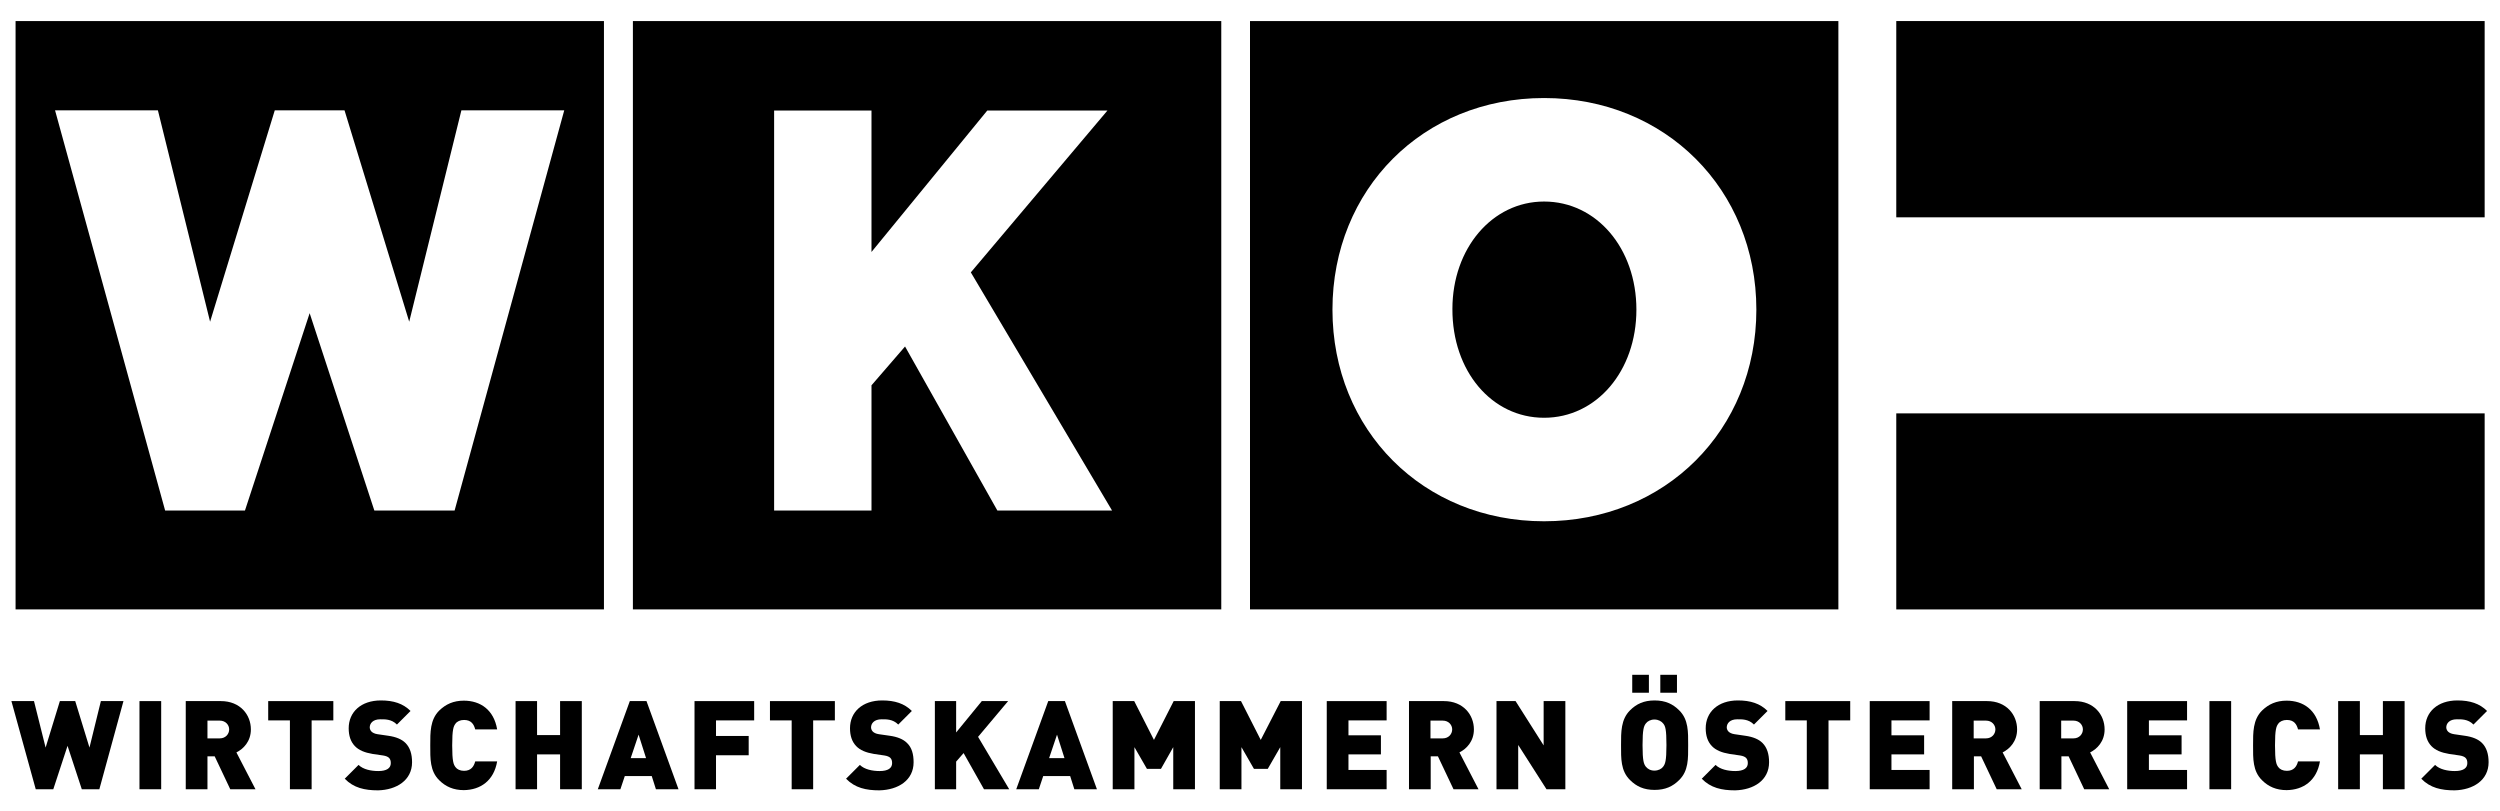 <?xml version="1.0" encoding="utf-8"?>
<!-- Generator: Adobe Illustrator 26.3.1, SVG Export Plug-In . SVG Version: 6.00 Build 0)  -->
<svg version="1.1" id="Ebene_1" xmlns="http://www.w3.org/2000/svg" xmlns:xlink="http://www.w3.org/1999/xlink" x="0px" y="0px"
	 viewBox="0 0 114 37" style="enable-background:new 0 0 114 37;" xml:space="preserve">
<style type="text/css">
	.st0{fill-rule:evenodd;clip-rule:evenodd;}
</style>
<polygon points="5.63,31.97 4.6,31.97 4.08,34.09 3.43,31.97 2.73,31.97 2.08,34.09 1.55,31.97 0.52,31.97 1.63,35.99 2.43,35.99 
	3.08,34.01 3.73,35.99 4.53,35.99 "/>
<rect x="6.36" y="31.97" width="0.99" height="4.02"/>
<path class="st0" d="M10.45,33.26c0,0.21-0.16,0.41-0.43,0.41H9.46v-0.81h0.56C10.29,32.86,10.45,33.06,10.45,33.26 M11.65,35.99
	l-0.87-1.68c0.32-0.16,0.66-0.5,0.66-1.05c0-0.66-0.48-1.29-1.37-1.29h-1.6v4.02h0.99v-1.5h0.33l0.71,1.5H11.65L11.65,35.99z"/>
<g>
	<polygon points="15.2,32.85 15.2,31.97 12.23,31.97 12.23,32.85 13.22,32.85 13.22,35.99 14.21,35.99 14.21,32.85 	"/>
</g>
<g>
	<path d="M18.79,34.76c0-0.37-0.09-0.67-0.3-0.88c-0.17-0.17-0.43-0.28-0.79-0.33l-0.48-0.07c-0.14-0.02-0.23-0.07-0.28-0.12
		c-0.06-0.06-0.08-0.14-0.08-0.19c0-0.18,0.14-0.37,0.48-0.37c0.18,0,0.51-0.02,0.76,0.24l0.62-0.62c-0.34-0.34-0.78-0.48-1.35-0.48
		c-0.91,0-1.47,0.53-1.47,1.27c0,0.34,0.09,0.61,0.28,0.81c0.18,0.19,0.45,0.3,0.81,0.36l0.48,0.07c0.13,0.02,0.22,0.06,0.27,0.11
		c0.06,0.06,0.08,0.14,0.08,0.24c0,0.23-0.19,0.36-0.57,0.36c-0.32,0-0.69-0.07-0.9-0.28l-0.63,0.63c0.41,0.42,0.91,0.53,1.52,0.53
		C18.08,36.02,18.79,35.58,18.79,34.76"/>
</g>
<g>
	<path d="M22.67,34.72h-1c-0.06,0.23-0.19,0.43-0.51,0.43c-0.18,0-0.32-0.07-0.39-0.17c-0.09-0.12-0.15-0.26-0.15-0.99
		c0-0.73,0.06-0.87,0.15-0.99c0.07-0.1,0.21-0.17,0.39-0.17c0.33,0,0.45,0.2,0.51,0.43h1c-0.15-0.89-0.76-1.31-1.52-1.31
		c-0.47,0-0.82,0.16-1.12,0.45c-0.42,0.42-0.41,0.99-0.41,1.59s-0.02,1.17,0.41,1.59c0.29,0.29,0.65,0.45,1.12,0.45
		C21.91,36.02,22.52,35.6,22.67,34.72"/>
</g>
<polygon points="26.53,35.99 26.53,31.97 25.54,31.97 25.54,33.52 24.49,33.52 24.49,31.97 23.51,31.97 23.51,35.99 24.49,35.99 
	24.49,34.4 25.54,34.4 25.54,35.99 "/>
<path class="st0" d="M29.46,34.57h-0.7l0.36-1.07L29.46,34.57z M30.94,35.99l-1.46-4.02h-0.76l-1.46,4.02h1.03l0.2-0.6h1.23
	l0.19,0.6H30.94z"/>
<polygon points="34.39,32.85 34.39,31.97 31.67,31.97 31.67,35.99 32.65,35.99 32.65,34.44 34.14,34.44 34.14,33.56 32.65,33.56 
	32.65,32.85 "/>
<g>
	<polygon points="38.07,32.85 38.07,31.97 35.11,31.97 35.11,32.85 36.1,32.85 36.1,35.99 37.08,35.99 37.08,32.85 	"/>
</g>
<g>
	<path d="M41.66,34.76c0-0.37-0.08-0.67-0.3-0.88c-0.17-0.17-0.43-0.28-0.79-0.33l-0.49-0.07c-0.14-0.02-0.23-0.07-0.28-0.12
		c-0.06-0.06-0.08-0.14-0.08-0.19c0-0.18,0.14-0.37,0.48-0.37c0.18,0,0.51-0.02,0.76,0.24l0.62-0.62c-0.34-0.34-0.78-0.48-1.35-0.48
		c-0.91,0-1.47,0.53-1.47,1.27c0,0.34,0.09,0.61,0.28,0.81c0.18,0.19,0.45,0.3,0.81,0.36l0.48,0.07c0.13,0.02,0.22,0.06,0.27,0.11
		c0.06,0.06,0.08,0.14,0.08,0.24c0,0.23-0.19,0.36-0.57,0.36c-0.32,0-0.69-0.07-0.9-0.28l-0.63,0.63c0.41,0.42,0.91,0.53,1.52,0.53
		C40.96,36.02,41.66,35.58,41.66,34.76"/>
</g>
<polygon points="46.02,35.99 44.6,33.6 45.97,31.97 44.77,31.97 43.6,33.4 43.6,31.97 42.63,31.97 42.63,35.99 43.6,35.99 
	43.6,34.73 43.94,34.34 44.87,35.99 "/>
<path class="st0" d="M48.54,34.57h-0.7l0.36-1.07L48.54,34.57z M50.02,35.99l-1.46-4.02H47.8l-1.46,4.02h1.03l0.2-0.6h1.23l0.19,0.6
	H50.02z"/>
<polygon points="54.49,35.99 54.49,31.97 53.52,31.97 52.62,33.74 51.72,31.97 50.74,31.97 50.74,35.99 51.73,35.99 51.73,34.07 
	52.3,35.06 52.94,35.06 53.5,34.07 53.5,35.99 "/>
<polygon points="59.37,35.99 59.37,31.97 58.4,31.97 57.49,33.74 56.59,31.97 55.62,31.97 55.62,35.99 56.61,35.99 56.61,34.07 
	57.18,35.06 57.81,35.06 58.38,34.07 58.38,35.99 "/>
<polygon points="63.23,35.99 63.23,35.11 61.49,35.11 61.49,34.4 62.97,34.4 62.97,33.53 61.49,33.53 61.49,32.85 63.23,32.85 
	63.23,31.97 60.5,31.97 60.5,35.99 "/>
<path class="st0" d="M66.22,33.26c0,0.21-0.16,0.41-0.43,0.41h-0.56v-0.81h0.56C66.06,32.86,66.22,33.06,66.22,33.26 M67.42,35.99
	l-0.87-1.68c0.32-0.16,0.66-0.5,0.66-1.05c0-0.66-0.48-1.29-1.37-1.29h-1.59v4.02h0.99v-1.5h0.33l0.71,1.5H67.42L67.42,35.99z"/>
<g>
	<polygon points="71.38,35.99 71.38,31.97 70.39,31.97 70.39,33.99 69.11,31.97 68.24,31.97 68.24,35.99 69.23,35.99 69.23,33.97 
		70.52,35.99 	"/>
</g>
<g>
	<path class="st0" d="M75.99,33.98c0,0.73-0.06,0.86-0.15,0.98c-0.07,0.1-0.22,0.18-0.4,0.18c-0.18,0-0.31-0.08-0.39-0.18
		c-0.09-0.12-0.15-0.25-0.15-0.98s0.06-0.87,0.15-0.99c0.07-0.1,0.22-0.18,0.39-0.18c0.18,0,0.32,0.08,0.4,0.18
		C75.94,33.11,75.99,33.25,75.99,33.98 M76.98,33.98c0-0.6,0.02-1.17-0.41-1.59c-0.29-0.29-0.63-0.45-1.12-0.45
		c-0.49,0-0.83,0.16-1.12,0.45c-0.42,0.42-0.41,0.99-0.41,1.59s-0.02,1.17,0.41,1.59c0.29,0.29,0.63,0.45,1.12,0.45
		c0.49,0,0.83-0.16,1.12-0.45C77,35.15,76.98,34.59,76.98,33.98 M75.19,30.77h-0.76v0.82h0.76V30.77z M76.47,30.77h-0.76v0.82h0.76
		V30.77z"/>
</g>
<g>
	<path d="M80.67,34.76c0-0.37-0.09-0.67-0.3-0.88c-0.17-0.17-0.43-0.28-0.79-0.33l-0.48-0.07c-0.14-0.02-0.23-0.07-0.28-0.12
		c-0.06-0.06-0.08-0.14-0.08-0.19c0-0.18,0.14-0.37,0.48-0.37c0.18,0,0.51-0.02,0.76,0.24l0.62-0.62c-0.34-0.34-0.78-0.48-1.35-0.48
		c-0.91,0-1.47,0.53-1.47,1.27c0,0.34,0.09,0.61,0.28,0.81c0.18,0.19,0.45,0.3,0.81,0.36l0.48,0.07c0.13,0.02,0.22,0.06,0.27,0.11
		c0.06,0.06,0.08,0.14,0.08,0.24c0,0.23-0.19,0.36-0.57,0.36c-0.32,0-0.69-0.07-0.9-0.28l-0.63,0.63c0.41,0.42,0.91,0.53,1.52,0.53
		C79.97,36.02,80.67,35.58,80.67,34.76"/>
</g>
<polygon points="84.37,32.85 84.37,31.97 81.41,31.97 81.41,32.85 82.39,32.85 82.39,35.99 83.38,35.99 83.38,32.85 "/>
<polygon points="87.99,35.99 87.99,35.11 86.25,35.11 86.25,34.4 87.74,34.4 87.74,33.53 86.25,33.53 86.25,32.85 87.99,32.85 
	87.99,31.97 85.26,31.97 85.26,35.99 "/>
<path class="st0" d="M90.99,33.26c0,0.21-0.16,0.41-0.43,0.41H90v-0.81h0.56C90.83,32.86,90.99,33.06,90.99,33.26 M92.19,35.99
	l-0.87-1.68c0.32-0.16,0.66-0.5,0.66-1.05c0-0.66-0.48-1.29-1.37-1.29h-1.59v4.02h0.99v-1.5h0.33l0.71,1.5H92.19L92.19,35.99z"/>
<path class="st0" d="M94.98,33.26c0,0.21-0.16,0.41-0.43,0.41h-0.56v-0.81h0.56C94.82,32.86,94.98,33.06,94.98,33.26 M96.18,35.99
	l-0.87-1.68c0.32-0.16,0.66-0.5,0.66-1.05c0-0.66-0.48-1.29-1.37-1.29h-1.59v4.02H94v-1.5h0.33l0.71,1.5H96.18L96.18,35.99z"/>
<polygon points="99.73,35.99 99.73,35.11 97.99,35.11 97.99,34.4 99.48,34.4 99.48,33.53 97.99,33.53 97.99,32.85 99.73,32.85 
	99.73,31.97 97,31.97 97,35.99 "/>
<g>
	<rect x="100.75" y="31.97" width="0.99" height="4.02"/>
</g>
<g>
	<path d="M105.79,34.72h-1c-0.06,0.23-0.19,0.43-0.51,0.43c-0.18,0-0.32-0.07-0.39-0.17c-0.09-0.12-0.15-0.26-0.15-0.99
		c0-0.73,0.06-0.87,0.15-0.99c0.07-0.1,0.21-0.17,0.39-0.17c0.33,0,0.45,0.2,0.51,0.43h1c-0.15-0.89-0.76-1.31-1.52-1.31
		c-0.47,0-0.82,0.16-1.12,0.45c-0.42,0.42-0.41,0.99-0.41,1.59s-0.02,1.17,0.41,1.59c0.29,0.29,0.65,0.45,1.12,0.45
		C105.03,36.02,105.64,35.6,105.79,34.72"/>
</g>
<g>
	<polygon points="109.65,35.99 109.65,31.97 108.66,31.97 108.66,33.52 107.61,33.52 107.61,31.97 106.62,31.97 106.62,35.99 
		107.61,35.99 107.61,34.4 108.66,34.4 108.66,35.99 	"/>
</g>
<g>
	<path d="M113.48,34.76c0-0.37-0.09-0.67-0.3-0.88c-0.17-0.17-0.43-0.28-0.79-0.33l-0.48-0.07c-0.14-0.02-0.23-0.07-0.28-0.12
		c-0.06-0.06-0.08-0.14-0.08-0.19c0-0.18,0.14-0.37,0.48-0.37c0.18,0,0.51-0.02,0.76,0.24l0.62-0.62c-0.34-0.34-0.78-0.48-1.35-0.48
		c-0.91,0-1.47,0.53-1.47,1.27c0,0.34,0.09,0.61,0.28,0.81c0.18,0.19,0.45,0.3,0.81,0.36l0.48,0.07c0.13,0.02,0.22,0.06,0.27,0.11
		c0.06,0.06,0.08,0.14,0.08,0.24c0,0.23-0.19,0.36-0.57,0.36c-0.32,0-0.69-0.07-0.9-0.28l-0.63,0.63c0.41,0.42,0.91,0.53,1.52,0.53
		C112.77,36.02,113.48,35.58,113.48,34.76"/>
</g>
<path d="M28.86,0.96v26.83h26.83V0.96H28.86z M45.48,23.28l-4.21-7.48l-1.53,1.77v5.71H35.3V5.04h4.44v6.45l5.28-6.45h5.48
	l-6.23,7.38l6.44,10.86H45.48z"/>
<path d="M0.71,0.96v26.83h26.83V0.96H0.71z M20.73,23.28h-3.66l-2.95-9l-2.95,9H7.53L2.51,5.03H7.2l2.38,9.64l2.95-9.64h3.18
	l2.95,9.64l2.38-9.64h4.69L20.73,23.28z"/>
<rect x="86.47" y="0.96" width="26.83" height="8.95"/>
<rect x="86.47" y="18.85" width="26.83" height="8.94"/>
<g>
	<path d="M70.41,9.19c-2.36,0-4.18,2.13-4.18,4.9c-0.01,2.83,1.79,4.96,4.18,4.96s4.21-2.13,4.21-4.93S72.8,9.19,70.41,9.19z"/>
	<path d="M57,0.96v26.83h26.83V0.96H57z M70.41,23.77c-5.52,0-9.65-4.16-9.65-9.65s4.13-9.65,9.65-9.65c5.52,0,9.68,4.16,9.68,9.65
		S75.93,23.77,70.41,23.77z"/>
</g>
</svg>
